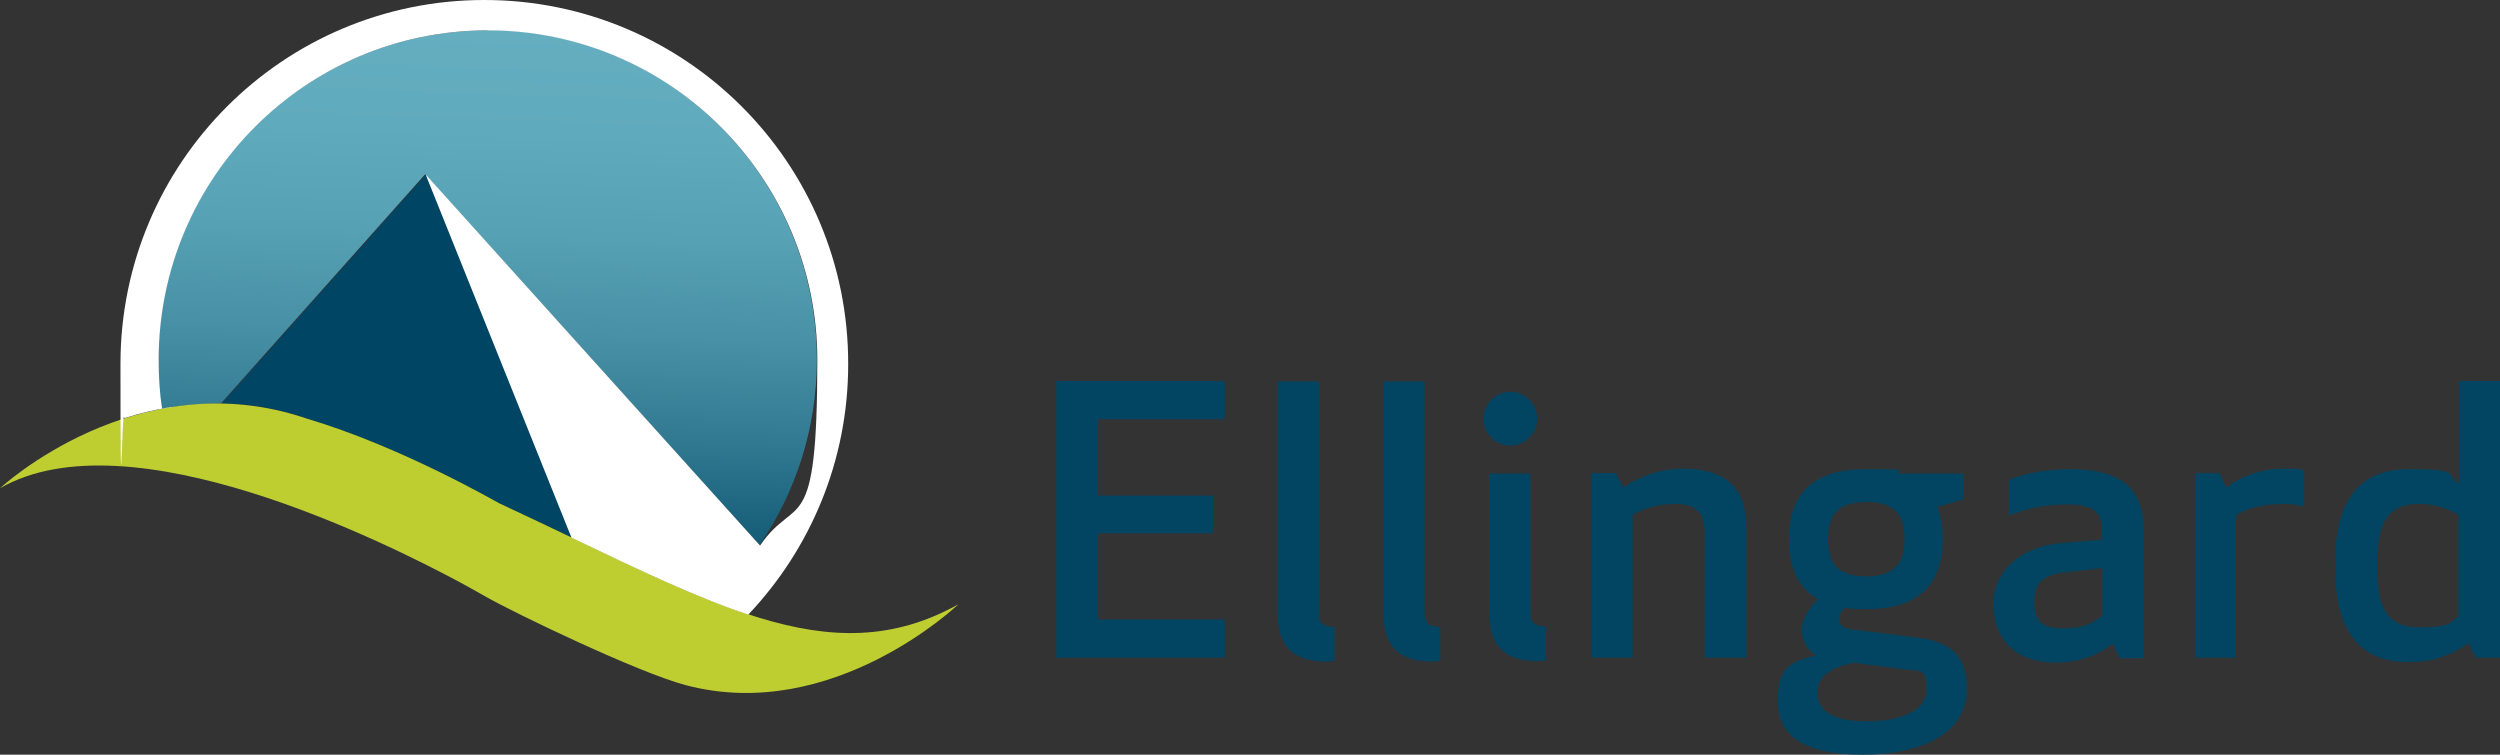 <?xml version="1.0" encoding="UTF-8"?>
<svg id="Layer_1" data-name="Layer 1" xmlns="http://www.w3.org/2000/svg" xmlns:xlink="http://www.w3.org/1999/xlink" version="1.1" viewBox="0 0 510.5 154.1">
  <rect x="0" y="0" width="510.5" height="154.1" fill="#333333" stroke="none"/>
  <defs>
    <style>
      .cls-1 {
        fill: url(#linear-gradient);
      }

      .cls-1, .cls-2, .cls-3, .cls-4, .cls-5 {
        stroke-width: 0px;
      }

      .cls-2 {
        fill: #014562;
      }

      .cls-3 {
        fill: #fff;
      }

      .cls-4 {
        fill: #004664;
      }

      .cls-5 {
        fill: #becd30;
      }
    </style>
    <linearGradient id="linear-gradient" x1="98.4" y1="109.4" x2="102" y2="6.3" gradientUnits="userSpaceOnUse">
      <stop offset="0" stop-color="#004664"/>
      <stop offset="0" stop-color="#145b76"/>
      <stop offset=".2" stop-color="#317991"/>
      <stop offset=".4" stop-color="#4790a5"/>
      <stop offset=".6" stop-color="#57a1b4"/>
      <stop offset=".8" stop-color="#60aabd"/>
      <stop offset="1" stop-color="#64aec0"/>
    </linearGradient>
  </defs>
  <path class="cls-2" d="M247.7,108.9h-23.5v17.6h25.9v7.8h-34.4v-56.5h34.4v7.8h-25.9v15.6h23.5v7.8Z"/>
  <path class="cls-2" d="M260.9,125.1v-47.2h8.4v47.2c0,2.1.8,2.9,3.2,2.9v6.9s-.8.2-1.7.2c-6.9,0-9.9-3.3-9.9-9.8Z"/>
  <path class="cls-2" d="M282.5,125.1v-47.2h8.4v47.2c0,2.1.8,2.9,3.2,2.9v6.9s-.8.2-1.7.2c-6.9,0-9.9-3.3-9.9-9.8Z"/>
  <path class="cls-2" d="M308.4,80c3,0,5.5,2.5,5.5,5.5s-2.5,5.5-5.5,5.5-5.5-2.5-5.5-5.5,2.5-5.5,5.5-5.5ZM304.1,125.1v-28.4h8.4v28.3c0,2.1.8,2.9,3.2,2.9v6.9s-.8.2-1.7.2c-6.9,0-9.9-3.3-9.9-9.8Z"/>
  <path class="cls-2" d="M348.1,134.3v-25.8c0-3.8-2-5.6-6-5.6s-6.6,1.1-8.7,2.2v29.2h-8.4v-37.7h5l1.4,3c3.8-2.6,8.1-3.9,12.2-3.9,9.6,0,13,4.7,13,12v26.6h-8.4Z"/>
  <path class="cls-2" d="M381.1,124.4c-1.6,0-3.1,0-4.4-.3-.6.6-1.1,1.4-1.1,2.2,0,1.3.7,2,2.3,2.2l13.6,1.7c7.5.9,10.1,4.3,10.1,10.5,0,9.7-10.2,13.4-21.2,13.4s-17.4-3.2-17.4-11,3.8-8.1,7.8-9.3h0c-1.9-1.1-2.9-3.2-2.9-5.3s1.7-4.7,3.4-6.1c-4.3-2.4-6-6.8-6-12.3,0-8.6,4.2-14.3,15.7-14.3s5,.3,6.9.9h13v5.3l-5.3,1.5c.8,2,1.1,4.1,1.1,6.6,0,8.6-4.2,14.3-15.7,14.3ZM378.4,135.4c-3.8.7-7.3,2.4-7.3,6s3,5.9,9.9,5.9,12.4-2,12.4-6.5-1.3-3.7-4.4-4.1l-10.7-1.4ZM381.1,117.7c6.3,0,7.8-3.3,7.8-7.6s-1.4-7.6-7.8-7.6-7.8,3.3-7.8,7.6,1.4,7.6,7.8,7.6Z"/>
  <path class="cls-2" d="M422,103c-4.9,0-8.9,1.1-11.8,2.3v-7.3c2.9-1.3,7.9-2.2,12.4-2.2,12.4,0,15.2,5.4,15.2,13.4v25.2h-5l-1.4-3c-3,2.5-7.2,3.9-11.4,3.9-9.7,0-13-6-13-12.1s5.3-11.6,13.8-12.3l8.4-.7v-1.9c0-3.8-1.8-5.3-7.4-5.3ZM421.4,116.9c-3.8.5-6,1.9-6,5.8s1.2,5.6,5.8,5.6,5.7-1,8.1-2.5v-9.8l-7.9.9Z"/>
  <path class="cls-2" d="M470.3,103.4c-.9-.3-2.4-.5-4.1-.5-4.4,0-7.8,1.1-9.6,2.3v29.1h-8.4v-37.7h5l1.4,3c2.8-2.3,7-3.9,11.9-3.9s2.9.2,4,.5v7.2Z"/>
  <path class="cls-2" d="M502.1,98.7v-20.9h8.4v56.5h-5l-1.4-3c-3.3,2.4-7.2,3.9-12.2,3.9-11,0-15.1-7.4-15.1-19.7s4.1-19.7,15.1-19.7,7.4,1.2,10.1,2.9ZM485.4,115.5c0,7,1.1,12.6,8.5,12.6s6.6-1.4,8.1-2.2v-20.8c-1.5-.8-4.1-2.2-8.1-2.2-7.4,0-8.5,5.6-8.5,12.6Z"/>
  <g>
    <path class="cls-1" d="M99.6,6.2c-37.2,0-67.3,30.1-67.3,67.3s.3,6.7.7,10c3.8-.7,7.9-1.1,12.1-1.1l41.7-46.8,68.3,75.7c7.4-10.8,11.7-23.8,11.7-37.9,0-37.1-30.1-67.3-67.3-67.3Z"/>
    <path class="cls-4" d="M62.7,85.5c19.2,5.8,38.4,16.9,39.3,17.3,5.2,2.4,10.1,4.8,14.8,7l-29.8-74.2-41.7,46.8c5.5,0,11.4,1,17.5,3.1"/>
    <path class="cls-5" d="M102,102.8c-.8-.4-20.1-11.6-39.3-17.3C28,73.6,0,99.7,0,99.7c26.4-15.2,78.8,11.1,94.1,19.3.7.4,3.3,1.8,5.2,2.9,5.8,3.3,30.9,15.4,40.7,18,30.1,8,55.7-16.5,55.7-16.5-26.6,14.8-50.9-.7-93.7-20.6"/>
    <path class="cls-3" d="M34.9,83.2c-.6,0-1.2.2-1.8.3-.5-3.2-.7-6.6-.7-10C32.4,36.3,62.5,6.2,99.6,6.2s67.3,30.1,67.3,67.3-4.3,27.1-11.7,37.9L86.9,35.6h0s29.8,74.2,29.8,74.2c13.8,6.6,25.5,12.2,36.1,15.7,12.6-13.3,20.4-31.3,20.4-51.1C173.3,33.3,140,0,98.9,0S24.6,33.3,24.6,74.3s.3,7.5.8,11.1c3-1,6.1-1.7,9.5-2.3Z"/>
  </g>
</svg>